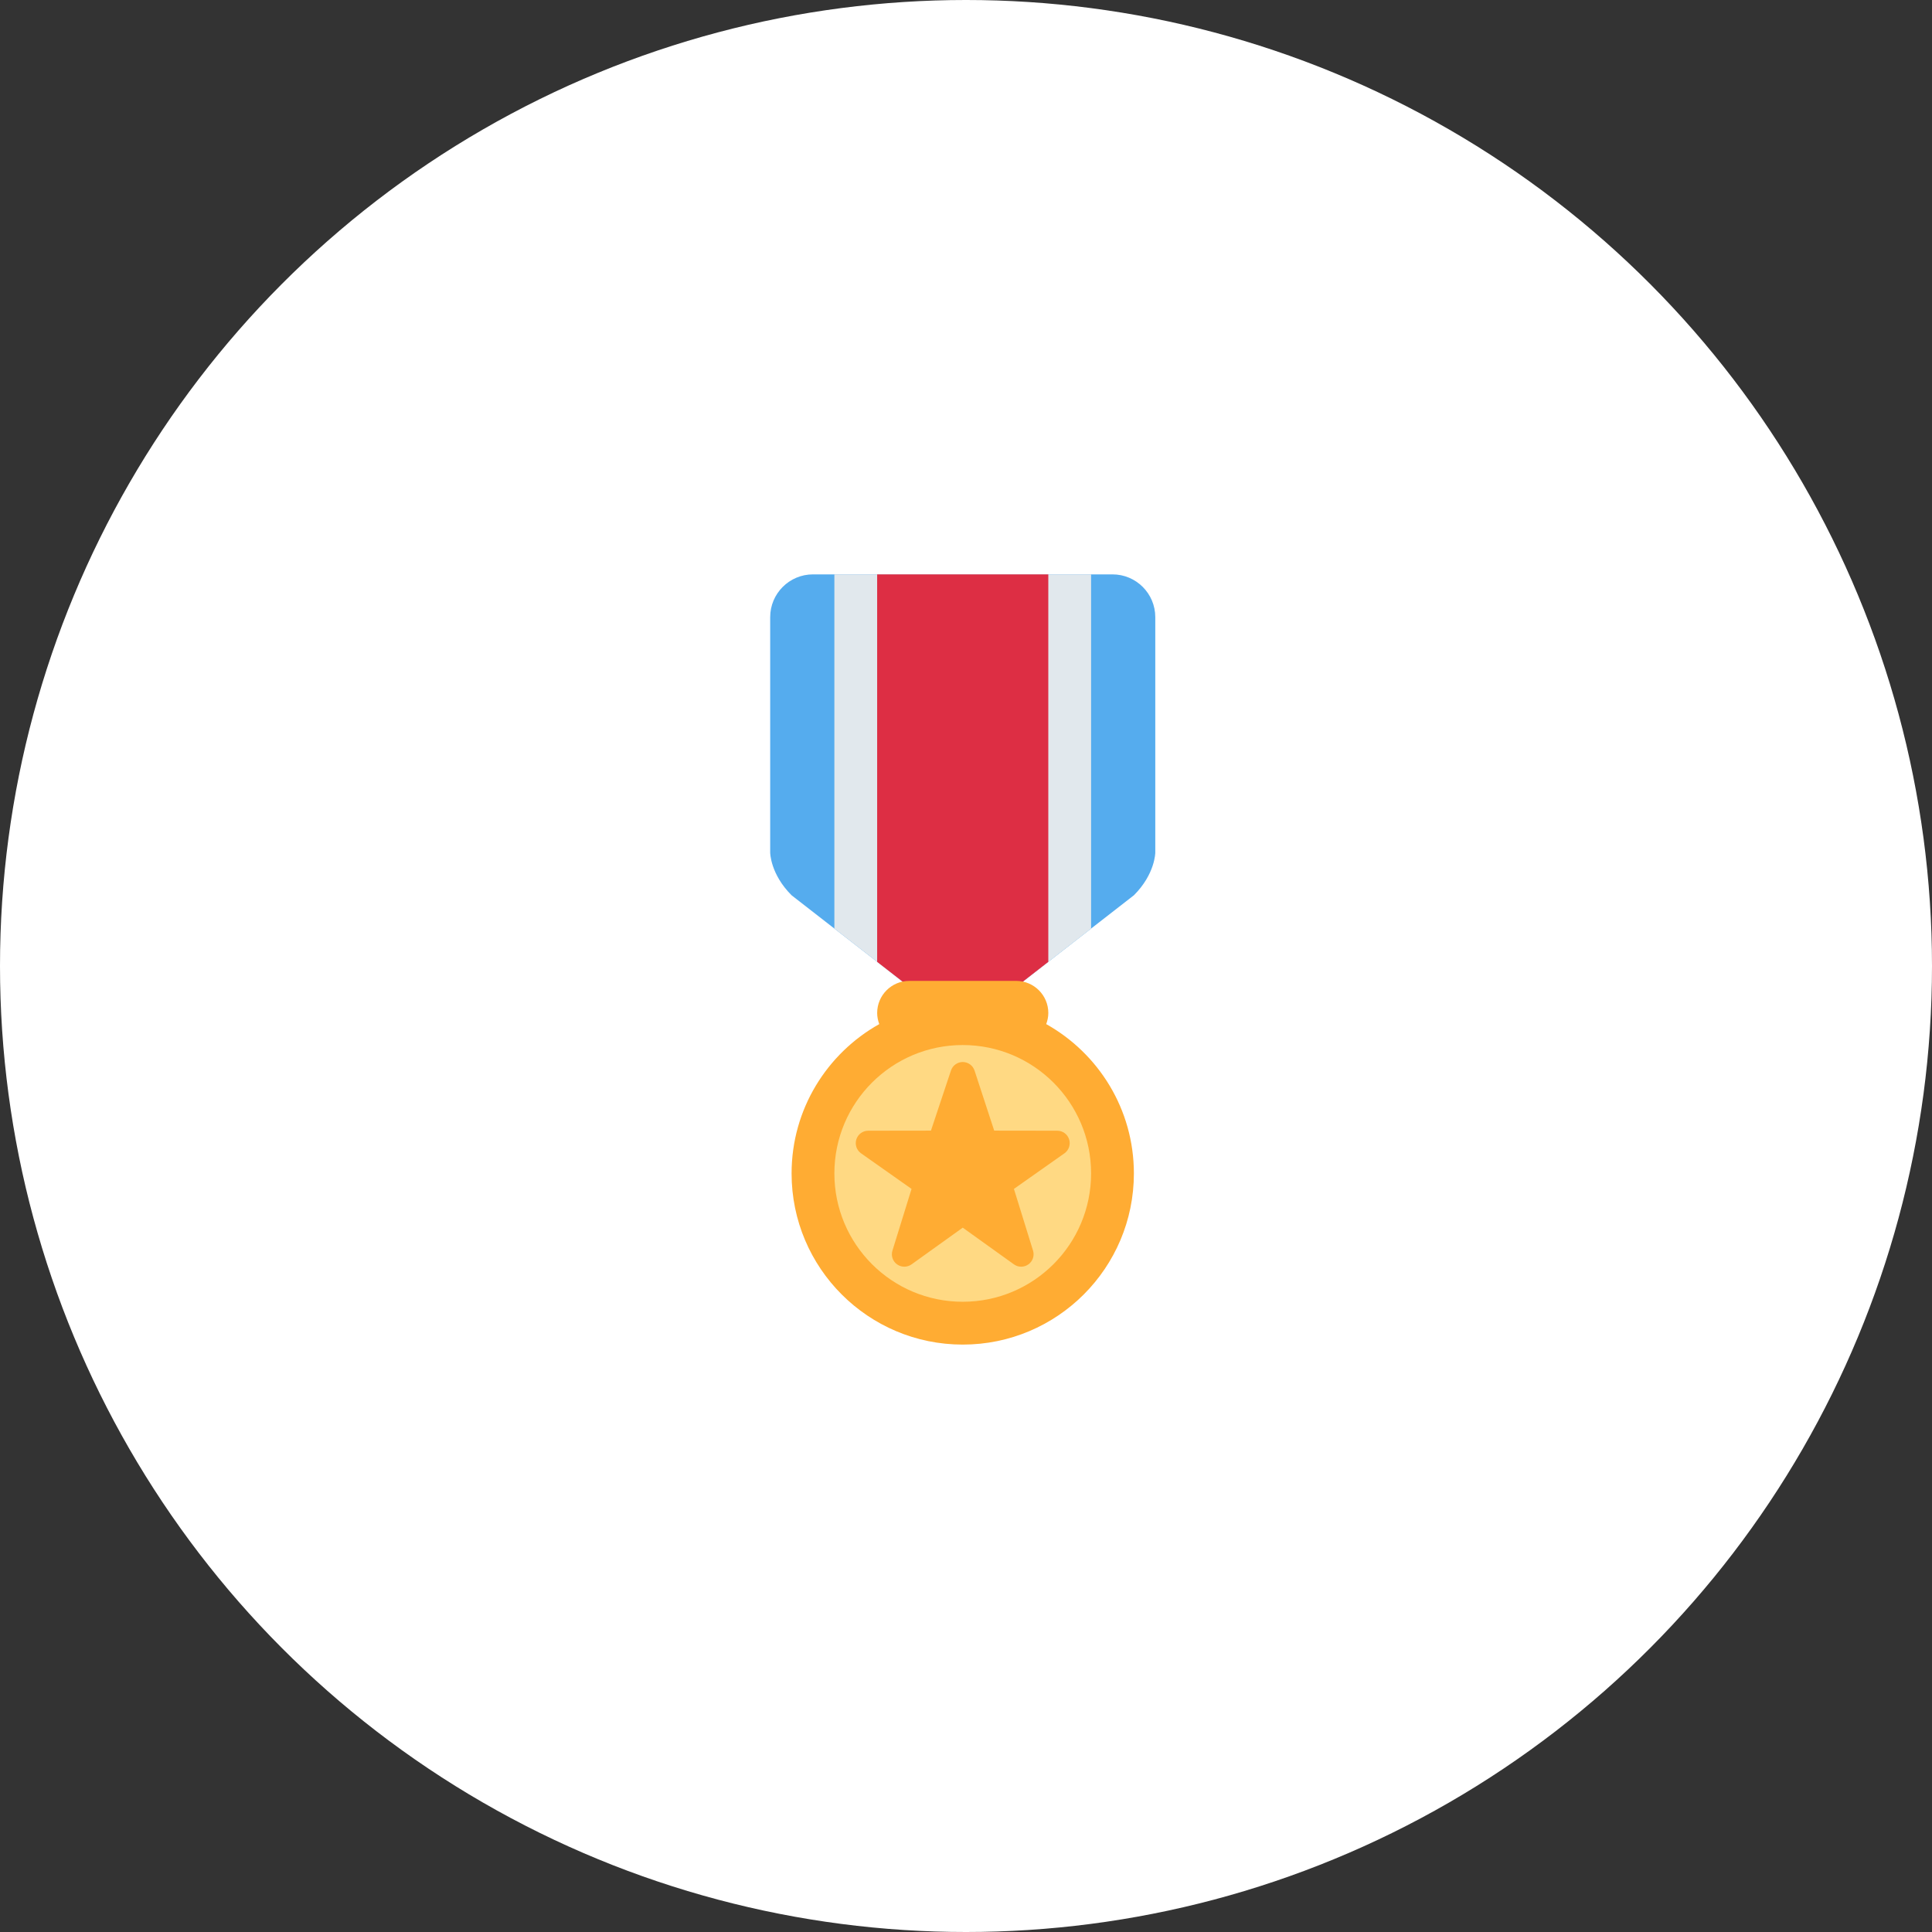 <svg xmlns="http://www.w3.org/2000/svg" width="148" height="148" viewBox="0 0 148 148" fill="none"><rect x="0" y="0" width="148" height="148" fill="#333333" stroke="none"/><circle cx="74" cy="74" r="74" fill="white"></circle><path d="M85.222 44H62.278C60.468 44 59 45.468 59 47.278V65.306C59 65.306 59 66.944 60.639 68.583L71.175 76.778H76.325L86.861 68.583C88.5 66.944 88.5 65.306 88.5 65.306V47.278C88.5 45.468 87.032 44 85.222 44Z" fill="#55ACEE"></path><path d="M63.917 44V71.132L71.175 76.778H76.325L83.583 71.132V44H63.917Z" fill="#E1E8ED"></path><path d="M67.194 44V73.682L71.175 76.778H76.325L80.305 73.682V44H67.194Z" fill="#DD2E44"></path><path d="M80.145 78.451C80.243 78.184 80.306 77.899 80.306 77.599C80.306 76.242 79.204 75.141 77.847 75.141H69.653C68.294 75.141 67.195 76.242 67.195 77.599C67.195 77.899 67.257 78.184 67.355 78.451C63.35 80.695 60.639 84.974 60.639 89.891C60.639 97.131 66.508 103.002 73.75 103.002C80.991 103.002 86.861 97.131 86.861 89.891C86.861 84.974 84.15 80.695 80.145 78.451Z" fill="#FFAC33"></path><path d="M73.75 99.721C79.181 99.721 83.583 95.319 83.583 89.888C83.583 84.457 79.181 80.055 73.75 80.055C68.319 80.055 63.917 84.457 63.917 89.888C63.917 95.319 68.319 99.721 73.75 99.721Z" fill="#FFD983"></path><path d="M78.227 97.035C78.031 97.035 77.838 96.976 77.671 96.856L73.751 94.044L69.829 96.856C69.495 97.095 69.047 97.095 68.714 96.853C68.382 96.612 68.242 96.186 68.367 95.796L69.829 91.076L65.943 88.337C65.612 88.093 65.476 87.665 65.602 87.275C65.73 86.885 66.092 86.621 66.502 86.618L71.315 86.611L72.848 82.008C72.977 81.618 73.341 81.356 73.751 81.356C74.16 81.356 74.524 81.618 74.654 82.008L76.16 86.611L80.998 86.618C81.409 86.621 81.772 86.885 81.898 87.275C82.024 87.665 81.888 88.093 81.557 88.337L77.671 91.076L79.133 95.796C79.257 96.186 79.117 96.612 78.785 96.853C78.62 96.974 78.423 97.035 78.227 97.035Z" fill="#FFAC33"></path></svg>